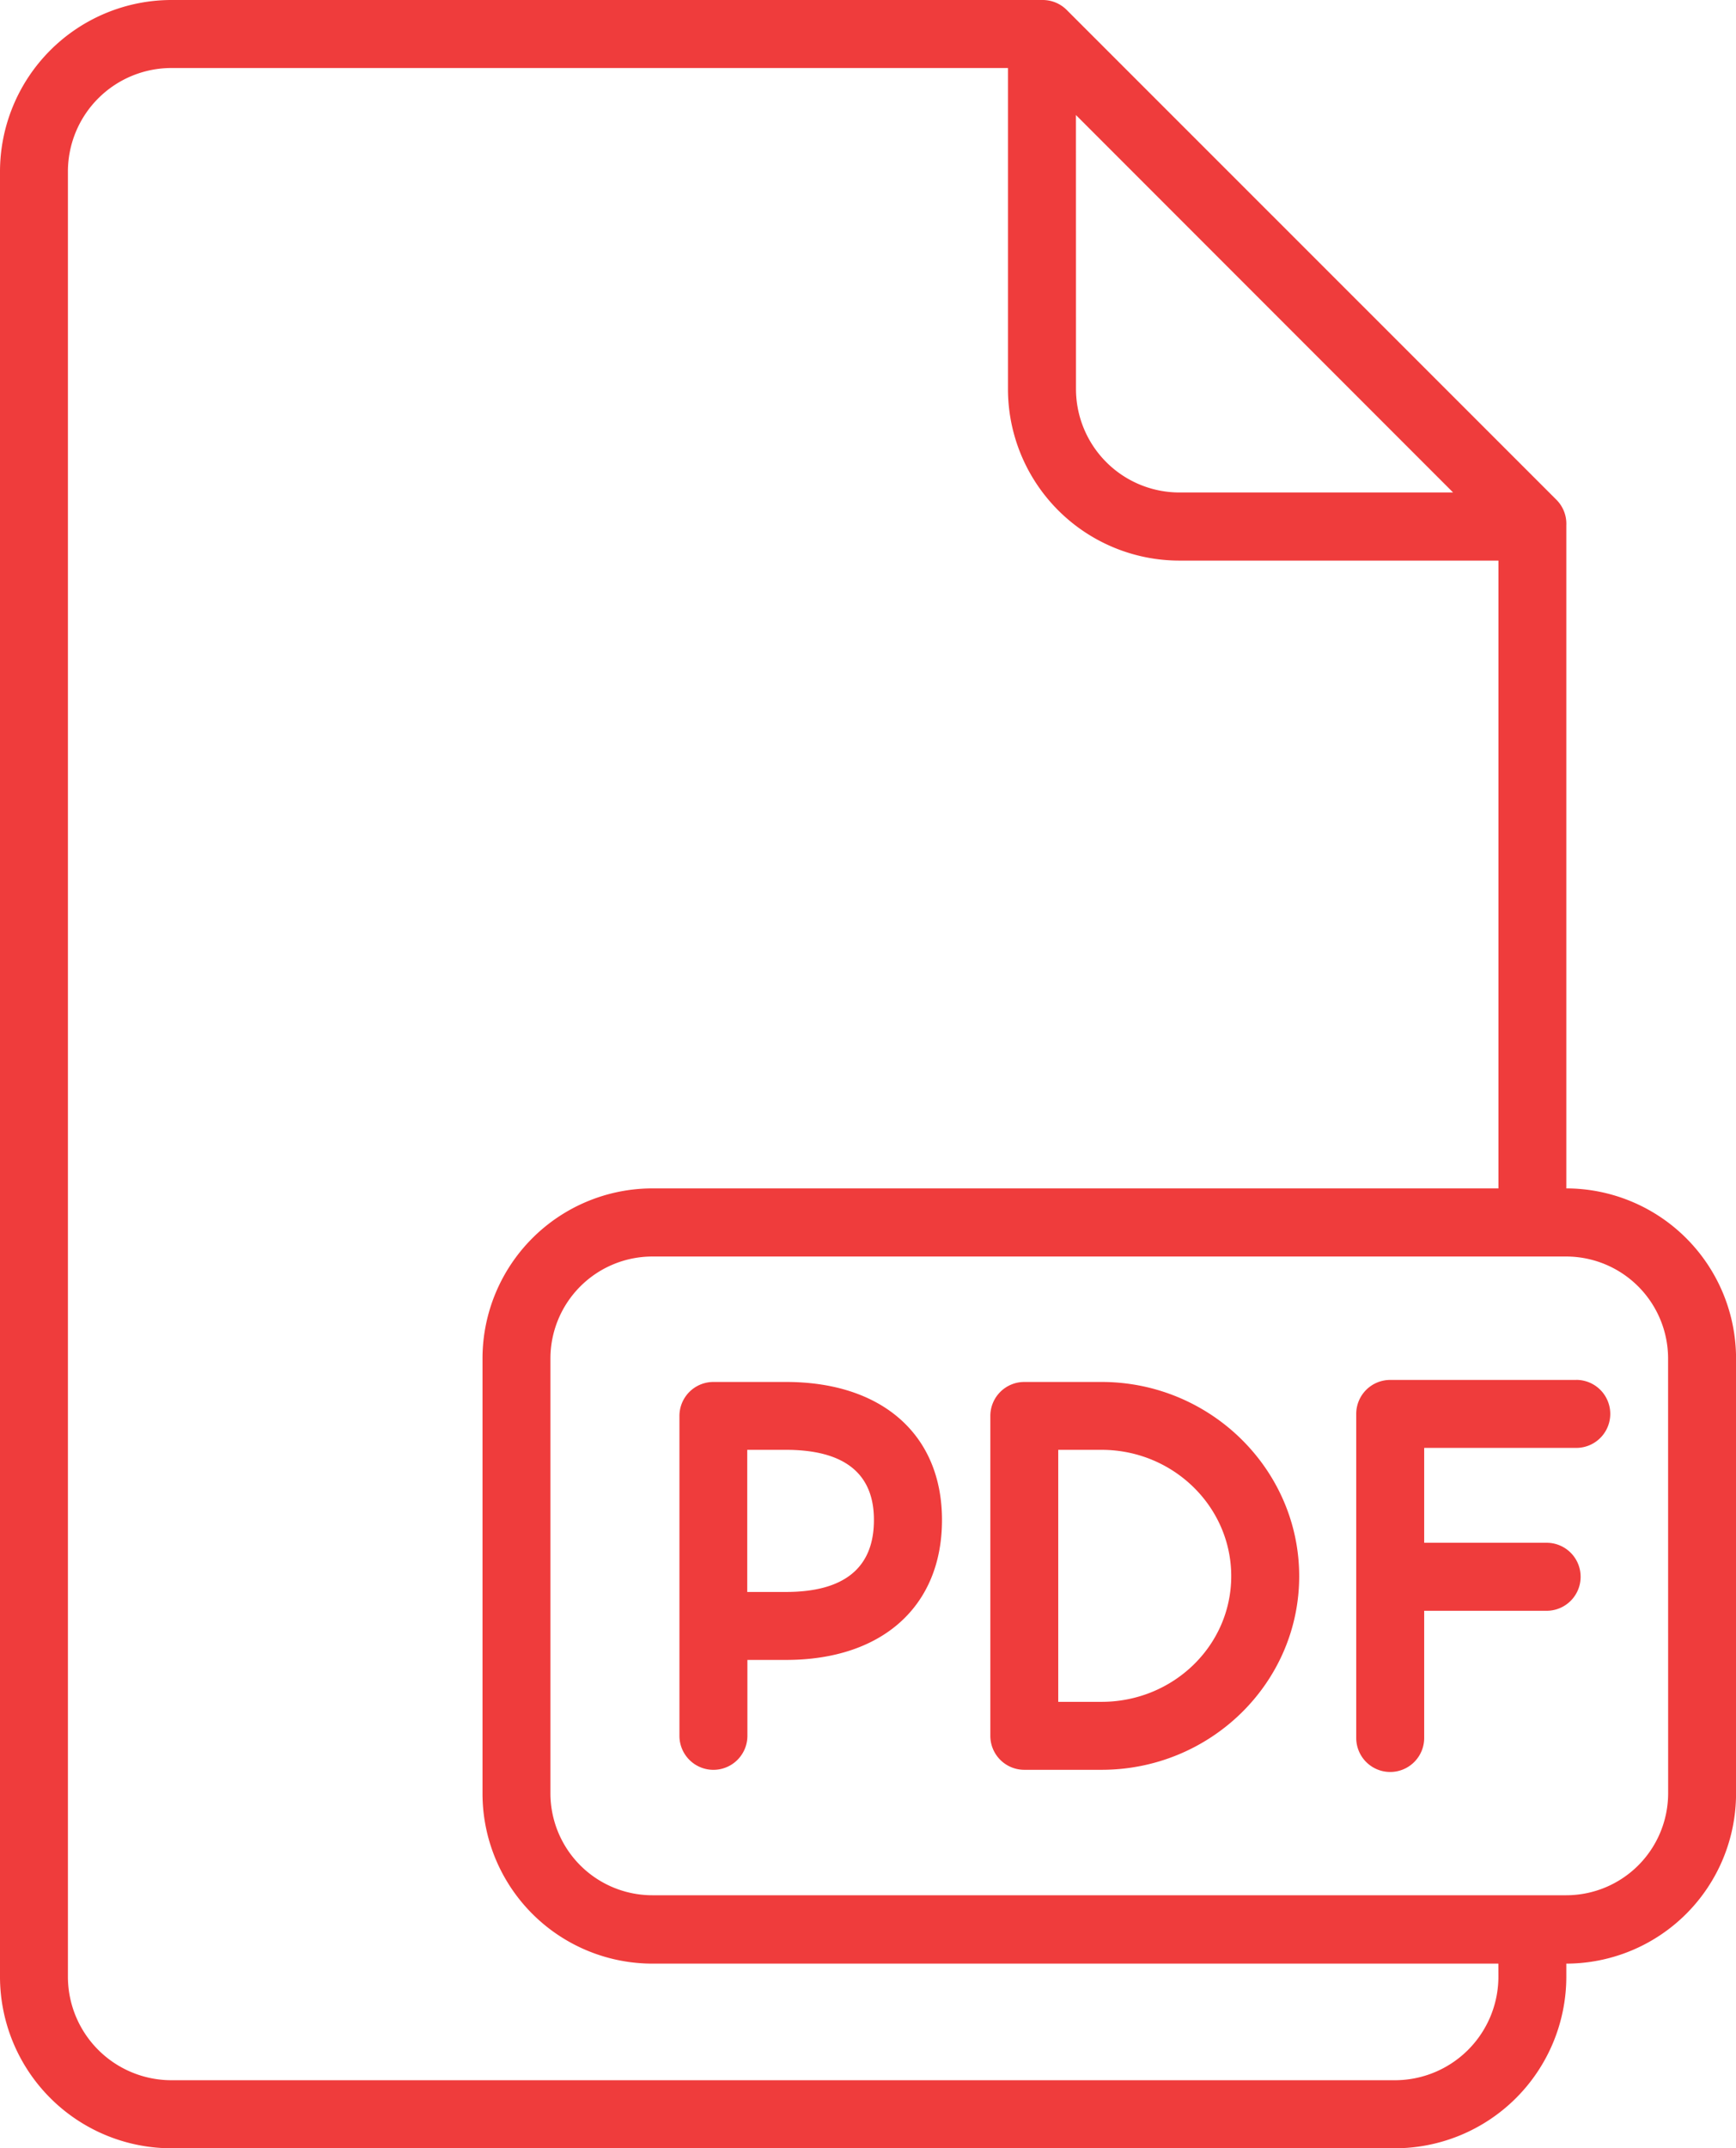 <svg xmlns="http://www.w3.org/2000/svg" viewBox="0 0 341.51 422.3"><defs><style>.cls-1{fill:#ef3c3c;}</style></defs><title>pdf</title><g id="Warstwa_2" data-name="Warstwa 2"><g id="Layer_1" data-name="Layer 1"><path class="cls-1" d="M216.69,271.66H201.5a6.68,6.68,0,0,0-6.68,6.68v62.88a6.68,6.68,0,0,0,6.68,6.68h15.19c21.44,0,38.89-17.07,38.89-38.05S238.13,271.66,216.69,271.66Zm0,62.88h-8.51V285h8.51c14.07,0,25.52,11.14,25.52,24.83S230.76,334.54,216.69,334.54Z"/><path class="cls-1" d="M310.09,271.26H273.48a6.68,6.68,0,0,0-6.68,6.68v63.7a6.68,6.68,0,0,0,13.37,0v-25h24.09a6.68,6.68,0,1,0,0-13.37H280.17V284.62h29.92a6.68,6.68,0,1,0,0-13.37Z"/><path class="cls-1" d="M154.62,271.66H140.34a6.68,6.68,0,0,0-6.68,6.68v62.88a6.68,6.68,0,0,0,13.37,0V326.3h7.59c18.93,0,30.69-10.54,30.69-27.51C185.31,282.05,173.55,271.66,154.62,271.66Zm0,41.28H147V285h7.59c11.5,0,17.33,4.63,17.33,13.76C171.94,308.17,166.11,312.94,154.62,312.94Z"/><path class="cls-1" d="M308.13,233.61V103.51c0-.09,0-.17,0-.26a6.66,6.66,0,0,0-1.94-5L209.89,2a6.67,6.67,0,0,0-4.81-2H33.7A33.76,33.76,0,0,0,0,33.73V388.58A33.75,33.75,0,0,0,33.7,422.3H274.43a33.75,33.75,0,0,0,33.7-33.72V386a33.44,33.44,0,0,0,33.39-33.38V267A33.45,33.45,0,0,0,308.13,233.61Zm-96.47-211,74.2,74.2H232a20.36,20.36,0,0,1-20.33-20.35Zm83.11,365.95a20.37,20.37,0,0,1-20.33,20.36H33.7a20.37,20.37,0,0,1-20.34-20.36V33.73A20.37,20.37,0,0,1,33.7,13.37H198.29V76.48A33.74,33.74,0,0,0,232,110.2h62.78V233.61H128.34A33.45,33.45,0,0,0,94.92,267v85.56A33.44,33.44,0,0,0,128.34,386H294.76Zm33.39-36a20.06,20.06,0,0,1-20.05,20H128.34a20.06,20.06,0,0,1-20.06-20V267a20.07,20.07,0,0,1,20.06-20H308.1a20.07,20.07,0,0,1,20.05,20Z"/></g></g></svg>